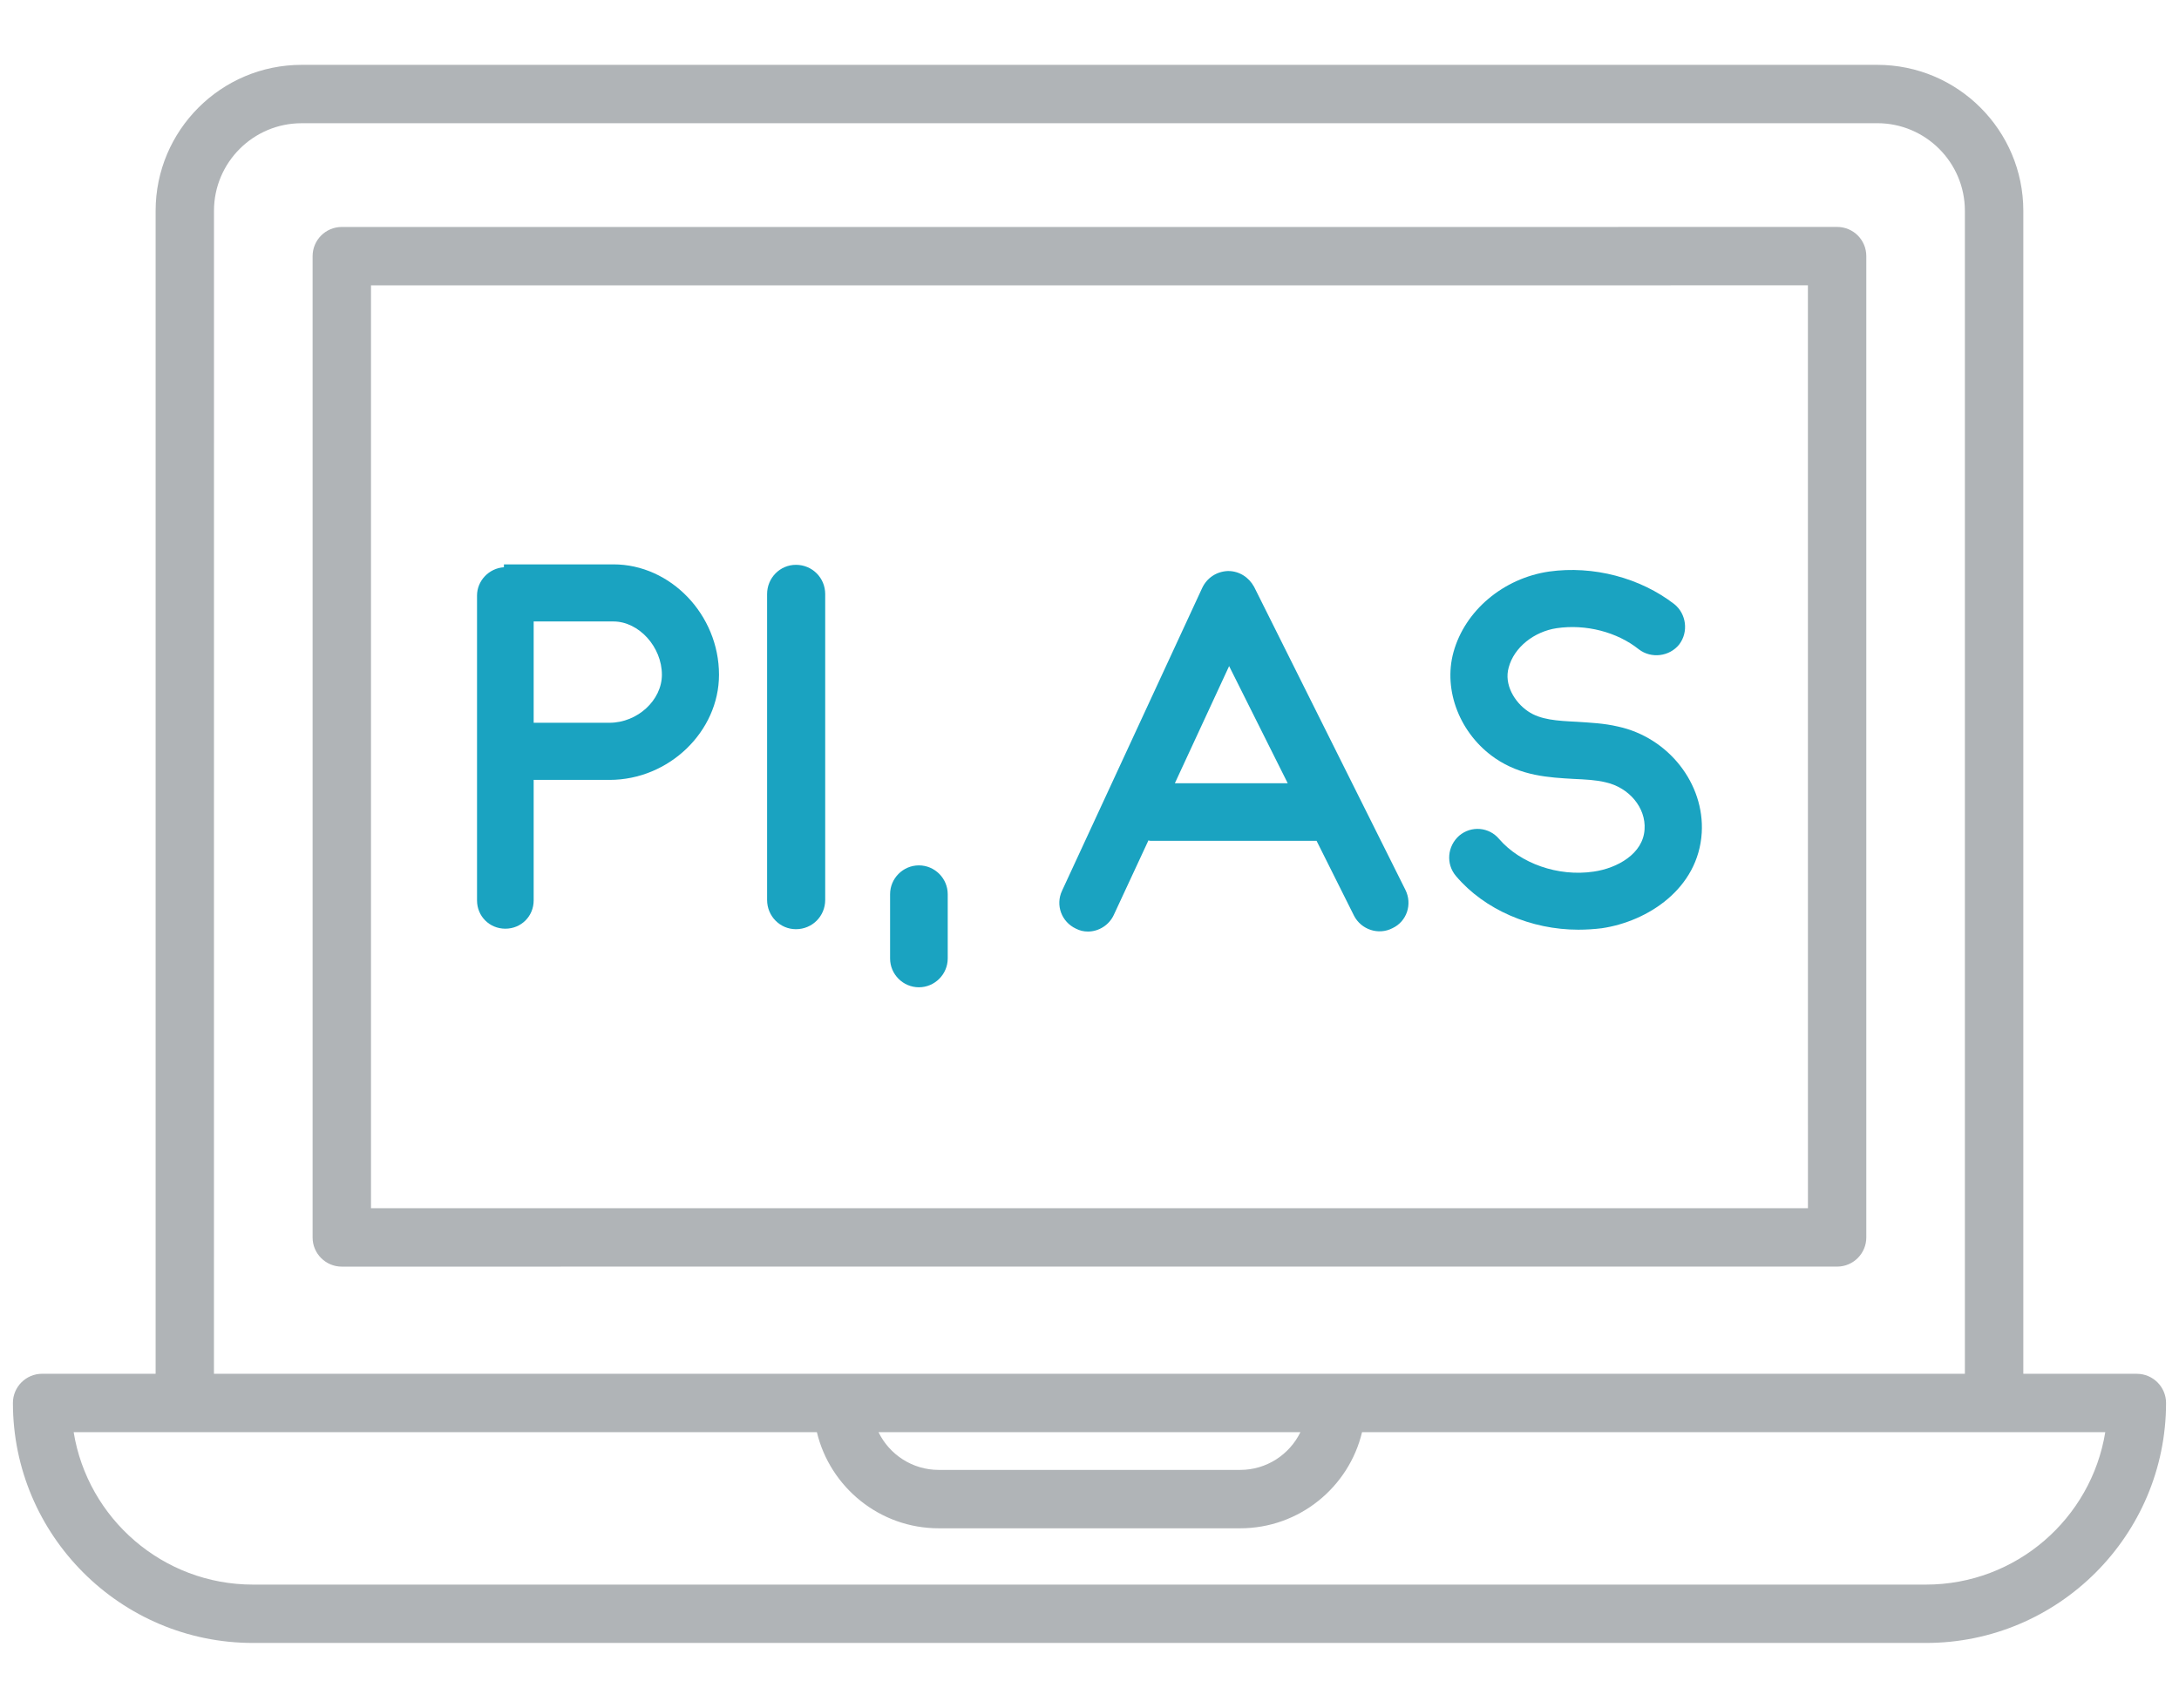 <?xml version="1.0" encoding="utf-8"?>
<!-- Generator: Adobe Illustrator 17.0.0, SVG Export Plug-In . SVG Version: 6.00 Build 0)  -->
<!DOCTYPE svg PUBLIC "-//W3C//DTD SVG 1.1//EN" "http://www.w3.org/Graphics/SVG/1.1/DTD/svg11.dtd">
<svg version="1.1" id="Слой_1" xmlns="http://www.w3.org/2000/svg" xmlns:xlink="http://www.w3.org/1999/xlink" x="0px" y="0px"
	 width="65.782px" height="51.566px" viewBox="0 0 65.782 51.566" enable-background="new 0 0 65.782 51.566" xml:space="preserve">
<g>
	<path fill="#B0B4B7" d="M64.508,41.482h-3.426V6.365c0-2.43-1.977-4.407-4.407-4.407h-6.24h-1.587H9.105
		c-2.43,0-4.407,1.977-4.407,4.407v35.116H1.272c-0.487,0-0.882,0.395-0.882,0.881c0,3.996,3.251,7.247,7.247,7.247h50.507
		c3.996,0,7.247-3.251,7.247-7.247C65.39,41.876,64.995,41.482,64.508,41.482z M6.46,6.365c0-1.458,1.186-2.644,2.644-2.644h41.331
		V3.72h6.239c1.458,0,2.644,1.186,2.644,2.645v35.116L6.459,41.482L6.46,6.365L6.46,6.365z M39.258,43.245
		c-0.328,0.674-1.02,1.139-1.818,1.139h-9.1c-0.798,0-1.49-0.465-1.818-1.139H39.258z M58.143,47.847H7.637
		c-2.724,0-4.99-1.996-5.413-4.602h22.437c0.398,1.662,1.896,2.902,3.679,2.902h9.1c1.783,0,3.281-1.24,3.679-2.902h22.437
		C63.133,45.851,60.868,47.847,58.143,47.847z"/>
	<path fill="#B0B4B7" d="M55.461,6.852h-6.613v0.001H10.319c-0.487,0-0.882,0.395-0.882,0.882v29.629l0,0v0.001
		c0,0.487,0.395,0.881,0.882,0.881h6.613v-0.001h38.529c0.487,0,0.881-0.395,0.881-0.882V7.734l0,0l0,0
		C56.343,7.246,55.948,6.852,55.461,6.852z M54.58,36.481H15.344v0.001H11.2v-9.024V8.616h39.235V8.615h4.144L54.58,36.481
		L54.58,36.481z"/>
</g>
<g>
	<path fill="#1AA3C1" d="M21.706,20.374c0,1.711-1.507,3.175-3.305,3.175h-2.29v3.639c0,0.478-0.377,0.854-0.855,0.854
		c-0.479,0-0.855-0.377-0.855-0.854v-9.205c0-0.449,0.362-0.826,0.812-0.855v-0.087h3.305C20.243,17.04,21.706,18.562,21.706,20.374
		z M19.982,20.374c0-0.841-0.696-1.609-1.464-1.609h-2.407v3.059h2.291C19.243,21.823,19.982,21.143,19.982,20.374z"/>
	<path fill="#1AA3C1" d="M24.028,28.057c-0.479,0-0.87-0.392-0.87-0.884v-9.234c0-0.492,0.391-0.884,0.87-0.884
		c0.493,0,0.884,0.392,0.884,0.884v9.234C24.912,27.665,24.521,28.057,24.028,28.057z"/>
	<path fill="#1AA3C1" d="M27.741,29.811c-0.479,0-0.87-0.392-0.87-0.869V27c0-0.479,0.392-0.87,0.87-0.87s0.87,0.392,0.87,0.87
		v1.942C28.61,29.419,28.219,29.811,27.741,29.811z"/>
	<path fill="#1AA3C1" d="M42.036,28.027c-0.42,0.218-0.942,0.044-1.159-0.376l-1.131-2.262h-0.015h-4.958
		c-0.043,0-0.073,0-0.102-0.015l-1.044,2.247c-0.145,0.318-0.464,0.507-0.783,0.507c-0.13,0-0.246-0.028-0.362-0.087
		c-0.435-0.203-0.624-0.71-0.42-1.145l4.233-9.147c0.145-0.304,0.435-0.492,0.769-0.507h0.014c0.334,0,0.624,0.188,0.783,0.479
		l4.566,9.146C42.645,27.303,42.47,27.825,42.036,28.027z M38.875,23.65l-1.769-3.537l-1.638,3.537H38.875z"/>
	<path fill="#1AA3C1" d="M51.374,25.144c-0.102,1.695-1.639,2.682-3.016,2.884c-0.231,0.029-0.479,0.044-0.71,0.044
		c-1.421,0-2.827-0.595-3.696-1.623c-0.305-0.363-0.261-0.899,0.102-1.218c0.362-0.305,0.898-0.262,1.203,0.102
		c0.638,0.739,1.782,1.145,2.855,0.985c0.71-0.102,1.493-0.536,1.536-1.275c0.044-0.652-0.464-1.262-1.174-1.421
		c-0.29-0.072-0.623-0.087-0.957-0.102c-0.754-0.043-1.594-0.087-2.377-0.623c-1.059-0.725-1.58-2.044-1.261-3.204
		c0.348-1.261,1.507-2.232,2.884-2.435c1.334-0.188,2.755,0.188,3.784,0.985c0.362,0.29,0.435,0.841,0.145,1.218
		c-0.29,0.362-0.841,0.435-1.218,0.145c-0.652-0.521-1.595-0.768-2.479-0.638c-0.682,0.102-1.29,0.58-1.449,1.188
		c-0.146,0.508,0.174,1.044,0.579,1.319c0.377,0.261,0.885,0.29,1.479,0.319c0.406,0.028,0.813,0.043,1.247,0.145
		C50.374,22.272,51.461,23.665,51.374,25.144z"/>
</g>
</svg>
